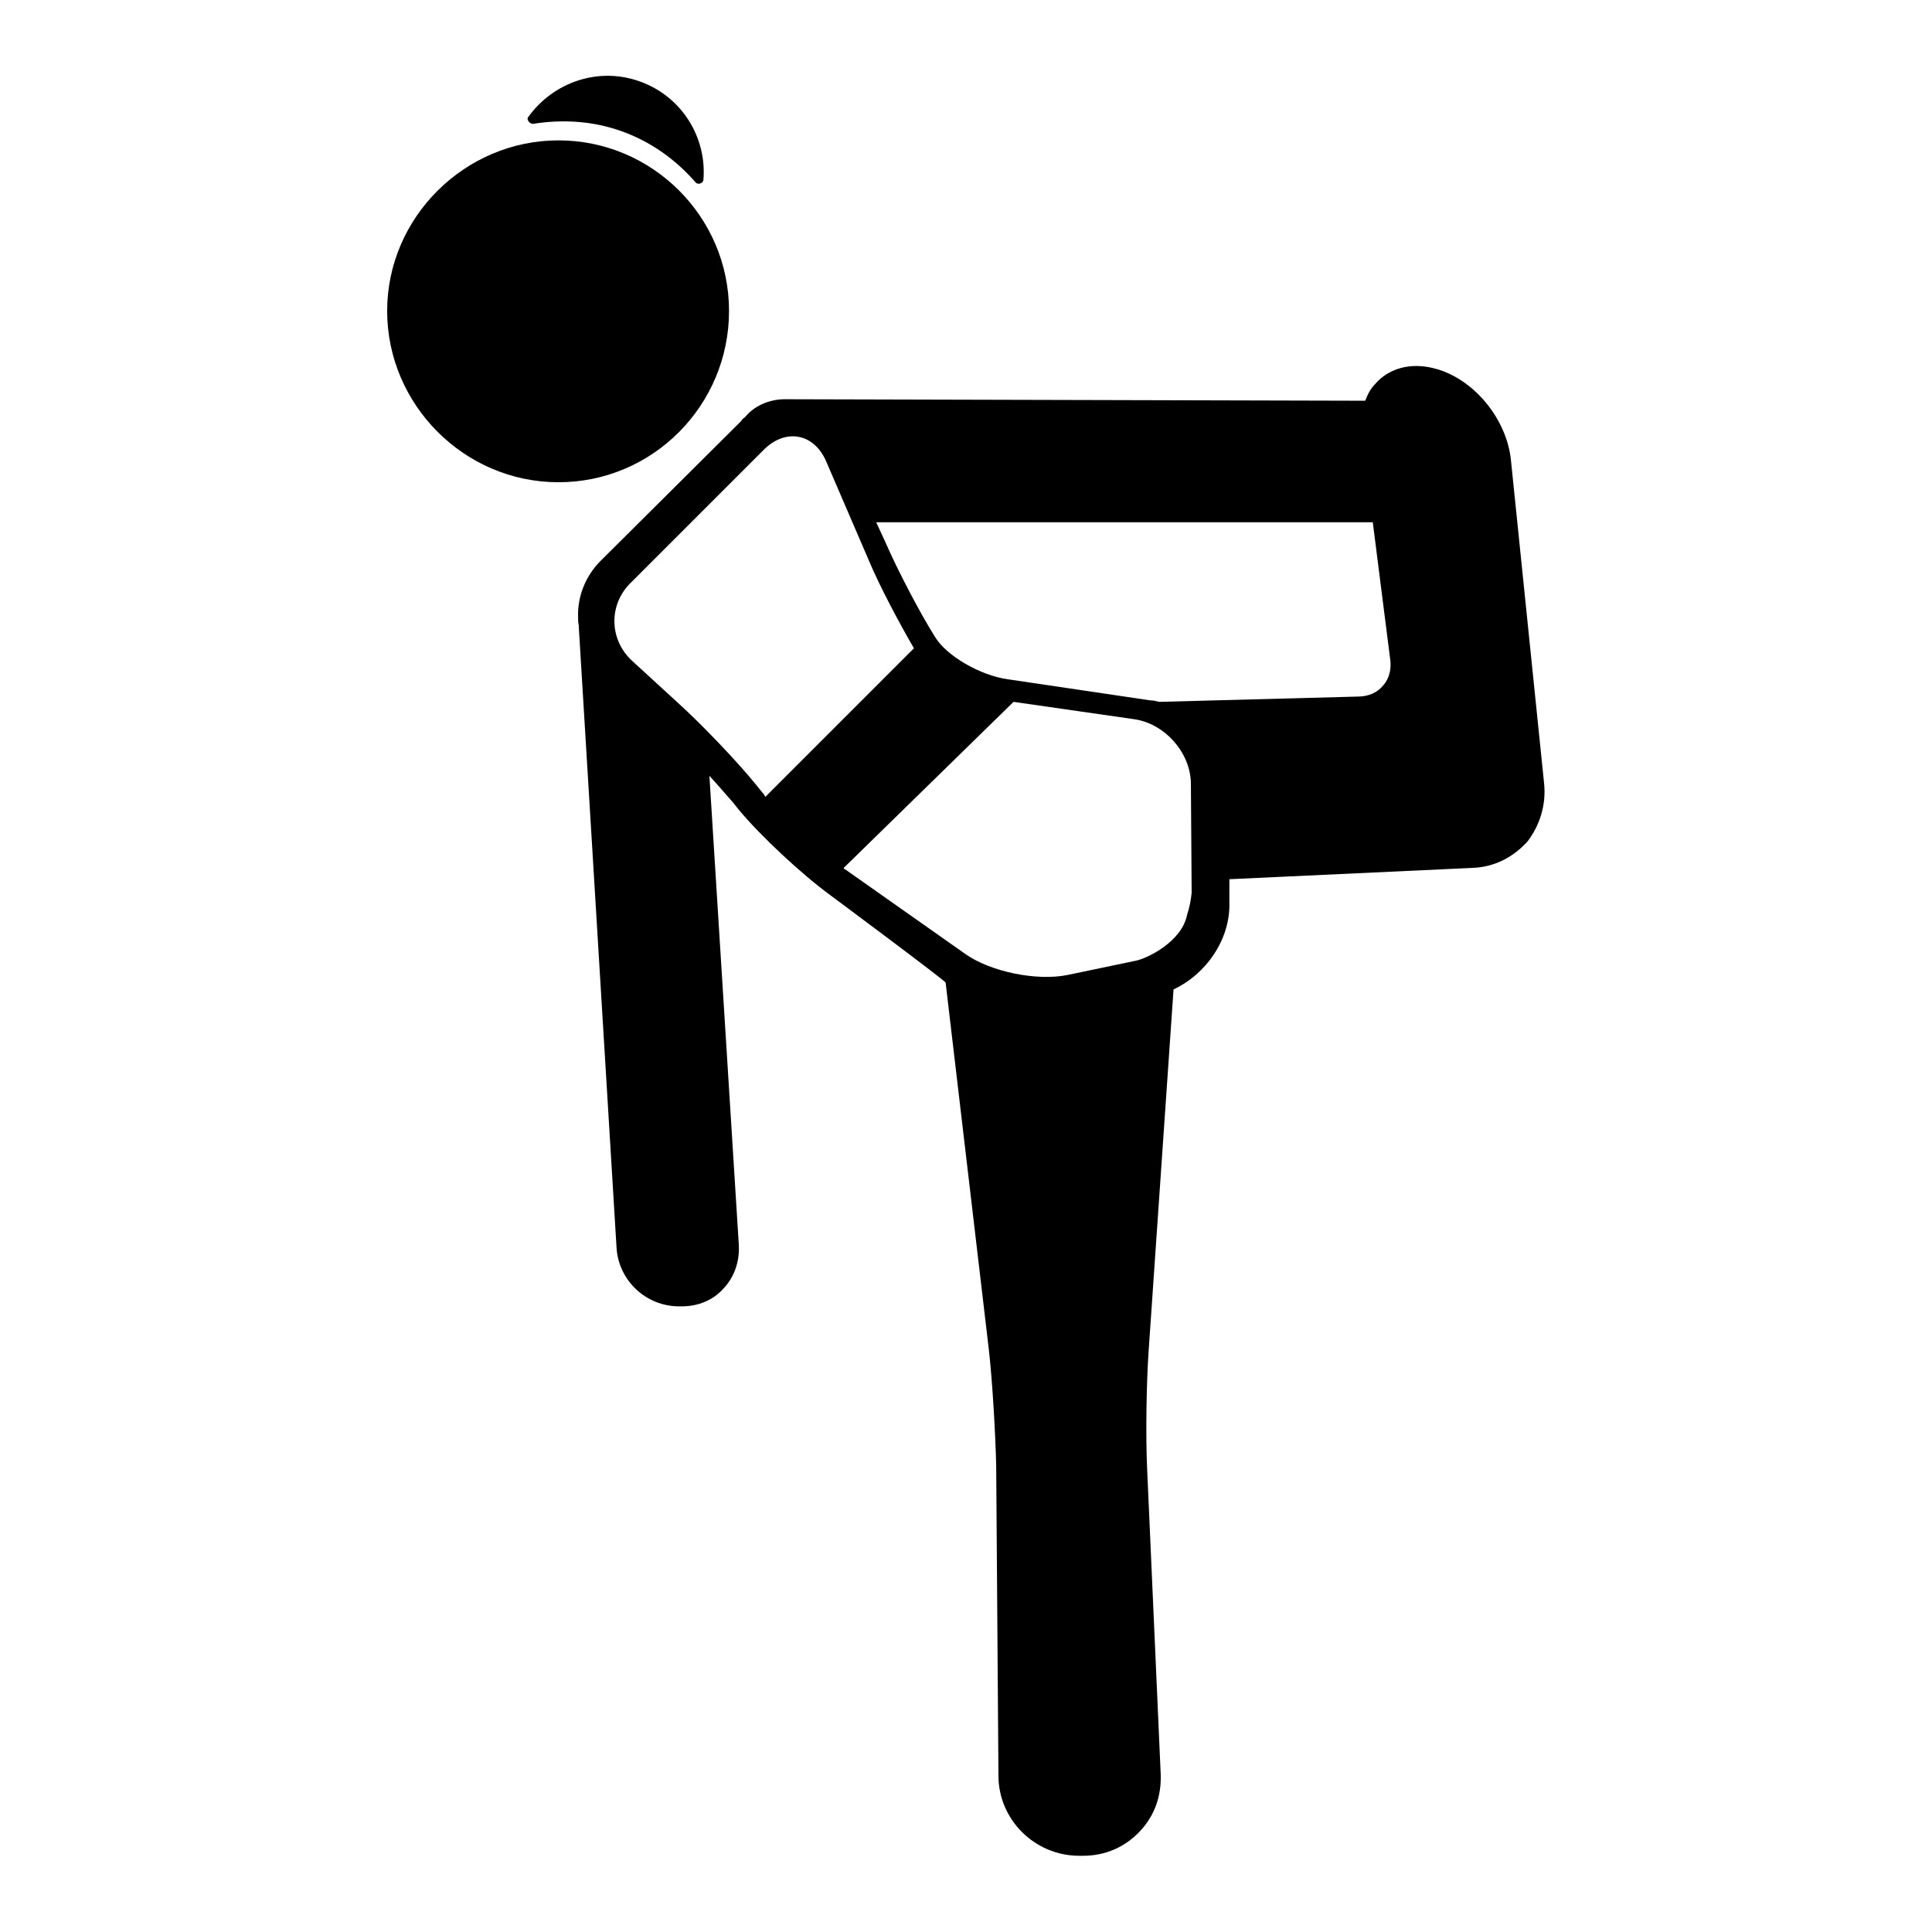<?xml version="1.0" encoding="utf-8"?>
<!-- Svg Vector Icons : http://www.onlinewebfonts.com/icon -->
<!DOCTYPE svg PUBLIC "-//W3C//DTD SVG 1.1//EN" "http://www.w3.org/Graphics/SVG/1.1/DTD/svg11.dtd">
<svg version="1.1" xmlns="http://www.w3.org/2000/svg" xmlns:xlink="http://www.w3.org/1999/xlink" x="0px" y="0px" viewBox="0 0 256 256" enable-background="new 0 0 256 256" xml:space="preserve">
<g><g><g><path fill="#000000" d="M70.7,16.4c3.8-0.6,7.8-0.4,11.7,1c3.9,1.4,7.2,3.8,9.8,6.8c0.3,0.3,0.9,0.1,1-0.3c0.5-5.6-2.8-11.1-8.4-13.1c-5.5-2-11.5,0.1-14.8,4.7C69.7,15.8,70.2,16.5,70.7,16.4z"/><path fill="#000000" d="M96.6,41.2c0-12.5-10.2-22.6-22.6-22.6S51.3,28.8,51.3,41.2S61.5,63.9,74,63.9C86.5,63.9,96.6,53.7,96.6,41.2z"/><path fill="#000000" d="M204.6,103.8l-4.4-42.9c-0.6-5.5-5-10.8-10.2-12.1c-3.1-0.8-6,0-7.8,2.1c-0.6,0.6-1,1.4-1.3,2.2l-76.9-0.2c-2.1,0-4.1,0.9-5.3,2.4c-0.2,0.1-0.4,0.3-0.5,0.5L79.6,74.3c-2,2-3.1,4.7-3,7.5c0,0.4,0,0.7,0.1,1.1c0,0.1,0,0.2,0,0.3l5,82.2c0.3,4.3,3.9,7.7,8.3,7.7h0.3c2.2,0,4.2-0.8,5.6-2.4c1.4-1.5,2.1-3.5,2-5.7l-3.9-62.2c1.2,1.3,2.2,2.5,3.1,3.5l0.8,1c2.9,3.5,8.4,8.6,12.1,11.3c0,0,15.2,11.3,15.3,11.6l5.7,48.4c0.5,4.3,0.9,11.3,1,15.6l0.3,41.1c0,5.8,4.8,10.6,10.7,10.6h0.5c2.9,0,5.5-1.1,7.5-3.2s2.9-4.7,2.8-7.6l-1.8-40.5c-0.2-4.3-0.1-11.3,0.2-15.6l3.3-47.9c4.3-2,7.5-6.6,7.4-11.4l0-3.2l32.2-1.5c2.9-0.1,5.4-1.4,7.3-3.5C204,109.4,204.9,106.7,204.6,103.8z M101,105l-0.8-1c-2.6-3.2-7.3-8.1-10.4-10.9l-6-5.5c-3.1-2.8-3.2-7.5-0.2-10.4l17.6-17.6c2.9-2.9,6.7-2.2,8.3,1.6l5.6,13c1.5,3.6,4.2,8.6,6,11.7l-19.7,19.7C101.3,105.3,101.1,105.1,101,105z M157.3,121.2c-0.7,3.6-5.3,5.8-6.8,6.1l-9.1,1.9c-4,0.8-10.1-0.4-13.5-2.8L112,115.2c-0.1,0-0.2-0.1-0.2-0.2l22.5-22l16,2.3c4.1,0.6,7.5,4.5,7.5,8.6l0.1,14.4C157.8,119.3,157.6,120.3,157.3,121.2z M183.3,90.8c-0.8,1-2,1.5-3.4,1.5L153.6,93c-0.4-0.1-0.8-0.2-1.2-0.2L133.5,90c-3.6-0.5-8.1-3.1-9.6-5.6c-1.9-3-4.9-8.7-6.6-12.6l-1.2-2.6h65.3c0.2,0,0.3,0,0.5,0l2.3,18.1C184.4,88.6,184.1,89.9,183.3,90.8z"/></g><g></g><g></g><g></g><g></g><g></g><g></g><g></g><g></g><g></g><g></g><g></g><g></g><g></g><g></g><g></g></g></g>
</svg>